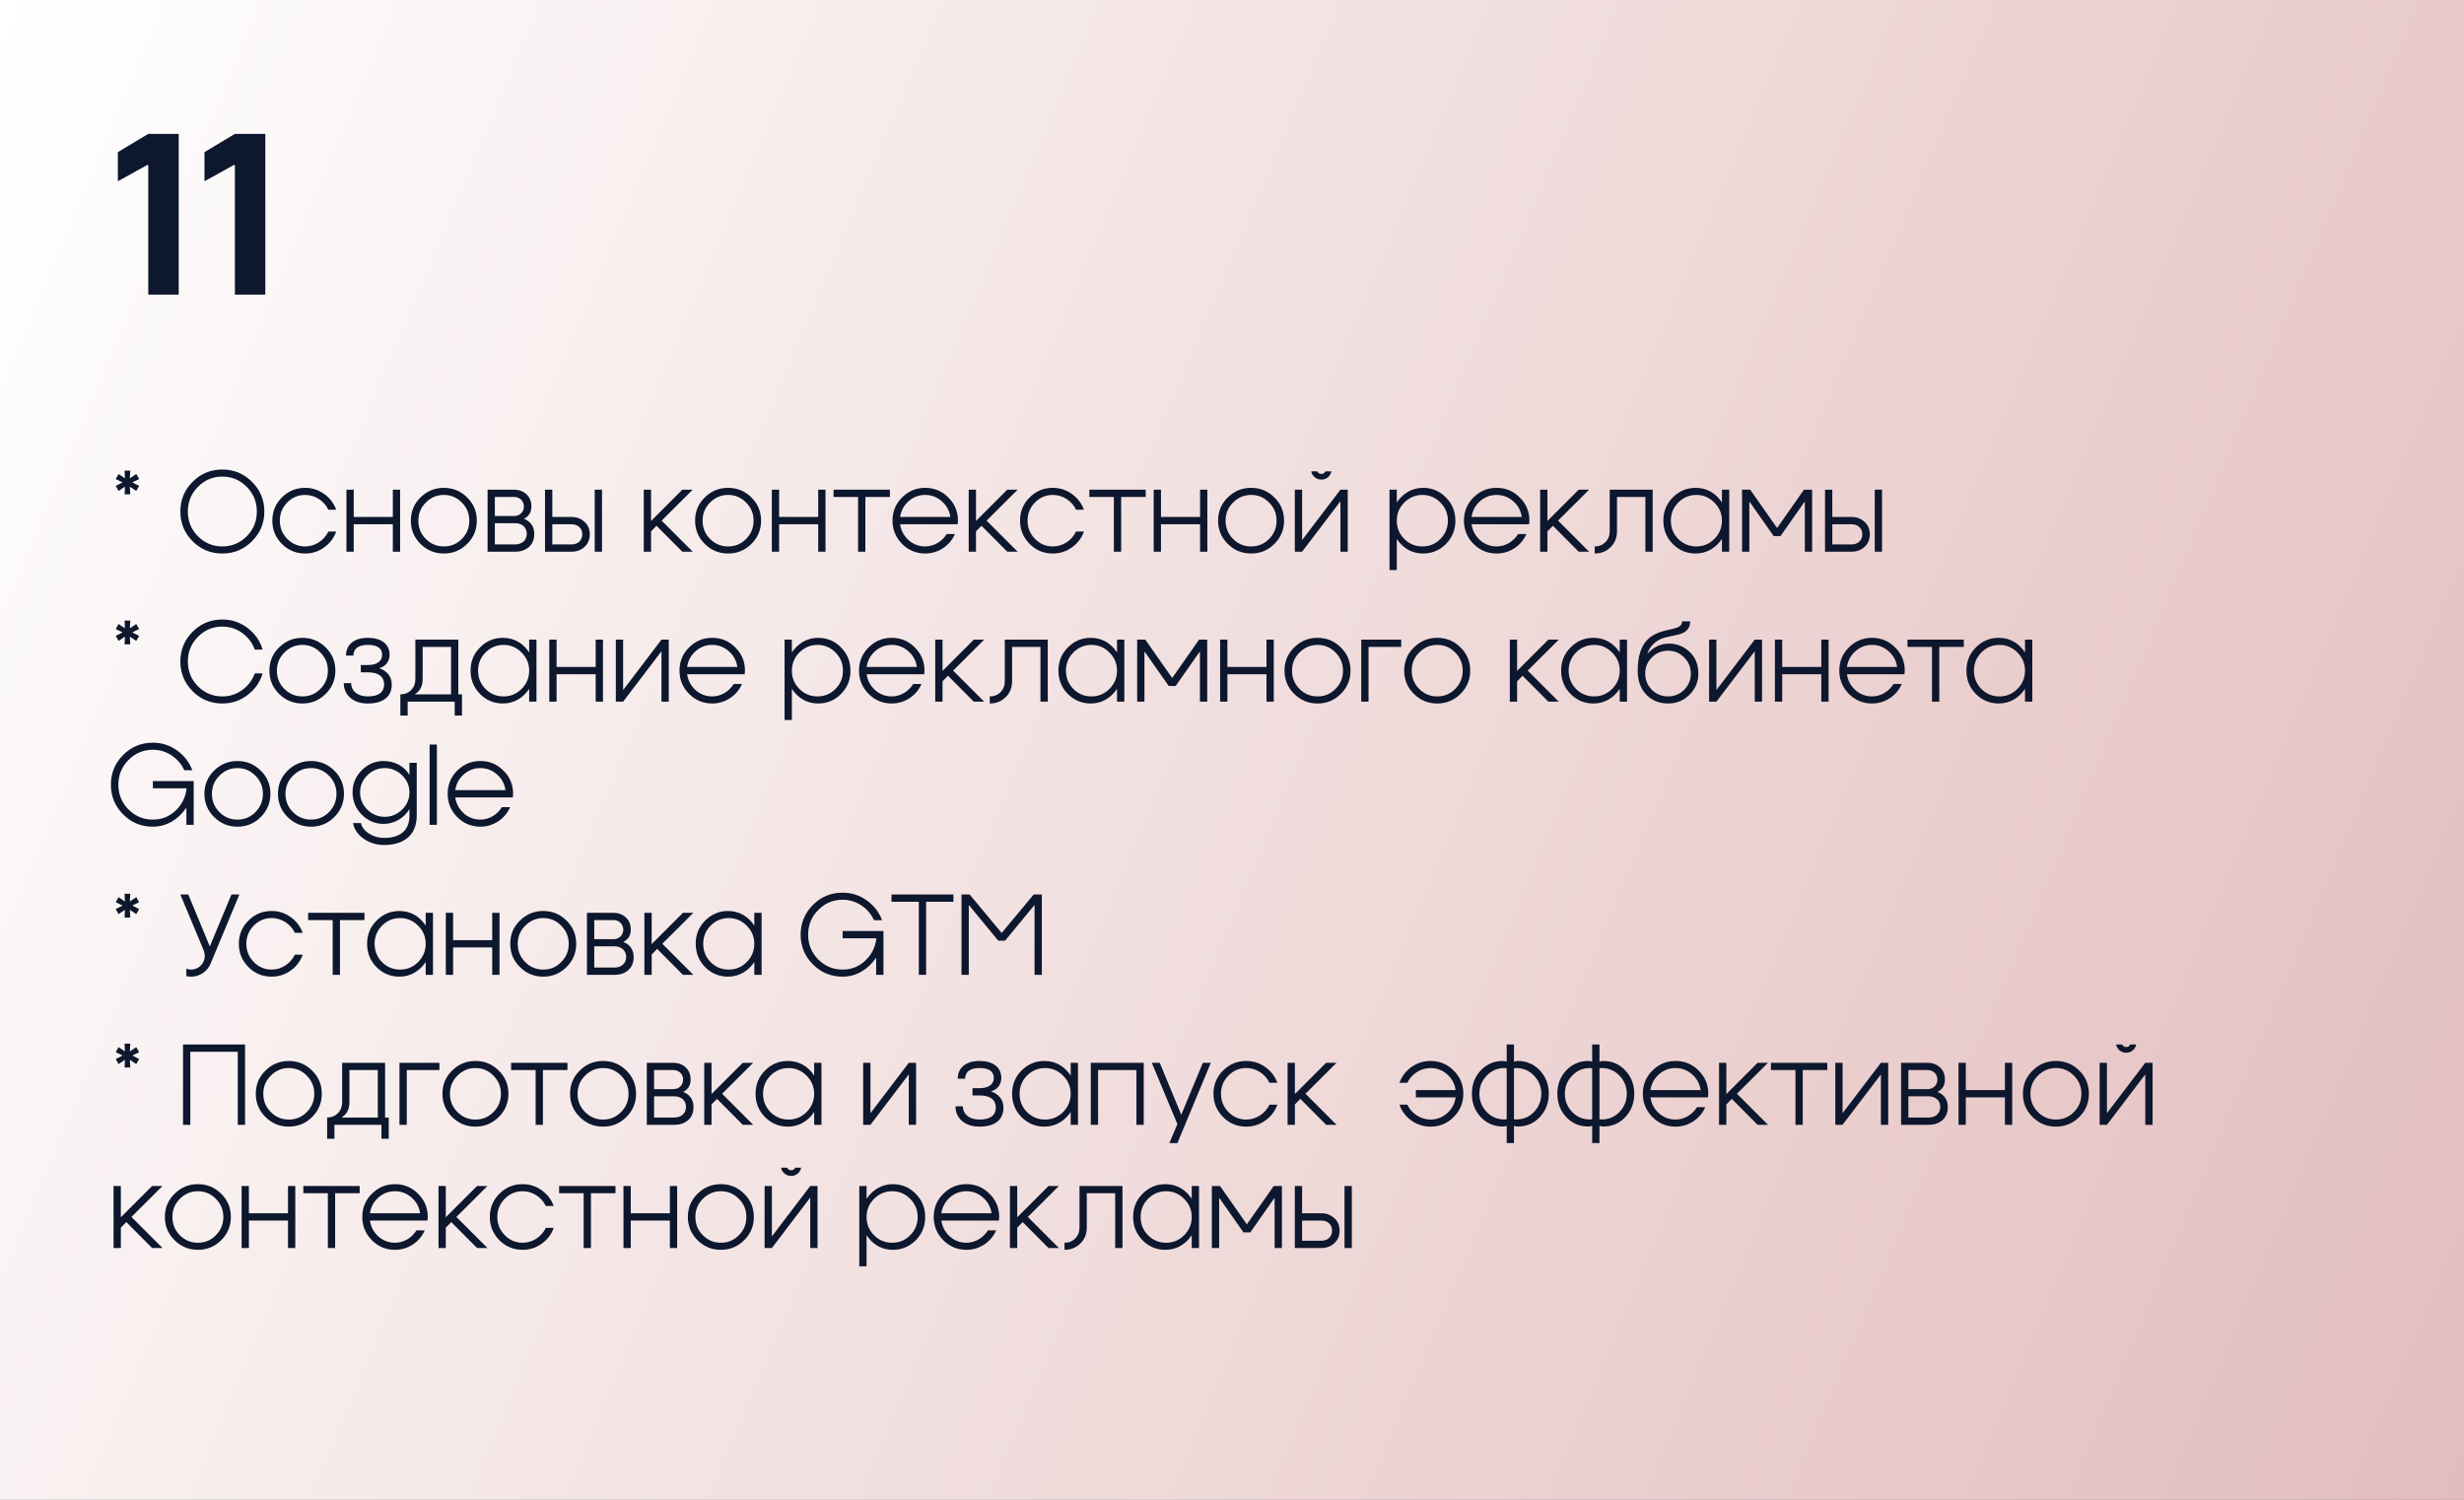 <?xml version="1.0" encoding="UTF-8"?> <svg xmlns="http://www.w3.org/2000/svg" width="460" height="280" viewBox="0 0 460 280" fill="none"><rect x="0" y="0" width="460" height="280" fill="#808080" stroke="none"/><rect width="460" height="280" fill="url(#paint0_linear_30_74)"></rect><path d="M27.56 30.76L22 33.84V28.4L27.68 25H33.36V55H27.68V30.88L27.56 30.76ZM43.732 30.76L38.172 33.84V28.4L43.852 25H49.532V55H43.852V30.88L43.732 30.76Z" fill="#0D172D"></path><path d="M21.6 90.72L22.9 90.06L21.6 89.44L22.14 88.5L23.32 89.3L23.26 87.86H24.32L24.24 89.3L25.44 88.5L25.98 89.44L24.7 90.06L25.98 90.72L25.44 91.66L24.24 90.86L24.32 92.3H23.26L23.32 90.86L22.14 91.66L21.6 90.72ZM46.069 100.12C47.329 98.84 47.949 97.3 47.949 95.5C47.949 93.7 47.329 92.16 46.069 90.9C44.809 89.62 43.289 88.98 41.509 88.98C39.729 88.98 38.209 89.62 36.949 90.9C35.689 92.16 35.069 93.7 35.069 95.5C35.069 97.3 35.689 98.84 36.949 100.12C38.209 101.38 39.729 102.02 41.509 102.02C43.289 102.02 44.809 101.38 46.069 100.12ZM41.509 103.34C39.329 103.34 37.489 102.58 35.949 101.04C34.429 99.5 33.669 97.66 33.669 95.5C33.669 93.34 34.429 91.5 35.949 89.96C37.489 88.42 39.329 87.66 41.509 87.66C43.669 87.66 45.509 88.42 47.049 89.96C48.589 91.5 49.349 93.34 49.349 95.5C49.349 97.66 48.589 99.5 47.049 101.04C45.509 102.58 43.669 103.34 41.509 103.34ZM56.959 103.34C55.259 103.34 53.819 102.74 52.619 101.54C51.439 100.34 50.839 98.9 50.839 97.2C50.839 95.5 51.439 94.06 52.619 92.88C53.819 91.68 55.259 91.08 56.959 91.08C58.279 91.08 59.459 91.46 60.519 92.22C61.579 92.98 62.339 93.96 62.759 95.16H61.299C60.499 93.5 58.819 92.4 56.959 92.4C55.659 92.4 54.539 92.88 53.619 93.82C52.699 94.76 52.239 95.88 52.239 97.2C52.239 98.52 52.699 99.66 53.619 100.6C54.539 101.54 55.659 102.02 56.959 102.02C58.819 102.02 60.499 100.9 61.299 99.24H62.759C62.339 100.46 61.579 101.44 60.519 102.2C59.459 102.96 58.279 103.34 56.959 103.34ZM64.677 103V91.42H66.037V96.52H73.337V91.42H74.697V103H73.337V97.88H66.037V103H64.677ZM82.858 102.02C84.178 102.02 85.298 101.56 86.218 100.62C87.158 99.68 87.618 98.54 87.618 97.2C87.618 95.88 87.158 94.76 86.218 93.82C85.298 92.88 84.178 92.4 82.858 92.4C81.558 92.4 80.438 92.88 79.498 93.82C78.558 94.76 78.098 95.88 78.098 97.2C78.098 98.54 78.558 99.68 79.498 100.62C80.438 101.56 81.558 102.02 82.858 102.02ZM82.858 103.34C81.158 103.34 79.718 102.74 78.498 101.54C77.298 100.34 76.698 98.9 76.698 97.2C76.698 95.5 77.298 94.06 78.498 92.88C79.718 91.68 81.158 91.08 82.858 91.08C84.558 91.08 86.018 91.68 87.218 92.88C88.418 94.06 89.018 95.5 89.018 97.2C89.018 98.9 88.418 100.34 87.218 101.54C86.018 102.74 84.558 103.34 82.858 103.34ZM96.184 103H91.024V91.42H95.944C96.864 91.42 97.644 91.7 98.264 92.26C98.884 92.82 99.204 93.58 99.204 94.56C99.204 95.62 98.744 96.38 97.844 96.84V96.88C98.984 97.3 99.744 98.28 99.744 99.66C99.744 100.72 99.404 101.56 98.724 102.14C98.044 102.72 97.204 103 96.184 103ZM96.184 97.68H92.384V101.64H96.184C97.324 101.64 98.344 100.96 98.344 99.66C98.344 98.36 97.324 97.68 96.184 97.68ZM96.024 92.78H92.384V96.34H96.024C96.984 96.34 97.804 95.62 97.804 94.56C97.804 93.5 96.984 92.78 96.024 92.78ZM106.747 103H101.747V91.42H103.107V96.52H106.747C107.667 96.52 108.447 96.82 109.107 97.42C109.767 98 110.107 98.78 110.107 99.76C110.107 100.74 109.767 101.52 109.107 102.12C108.447 102.7 107.667 103 106.747 103ZM106.747 97.88H103.107V101.64H106.747C107.807 101.64 108.707 100.94 108.707 99.76C108.707 98.58 107.807 97.88 106.747 97.88ZM111.027 103V91.42H112.387V103H111.027ZM127.384 103L122.564 98.16L121.544 99.2V103H120.184V91.42H121.544V97.26L127.384 91.42H129.324L123.524 97.2L129.324 103H127.384ZM135.925 102.02C137.245 102.02 138.365 101.56 139.285 100.62C140.225 99.68 140.685 98.54 140.685 97.2C140.685 95.88 140.225 94.76 139.285 93.82C138.365 92.88 137.245 92.4 135.925 92.4C134.625 92.4 133.505 92.88 132.565 93.82C131.625 94.76 131.165 95.88 131.165 97.2C131.165 98.54 131.625 99.68 132.565 100.62C133.505 101.56 134.625 102.02 135.925 102.02ZM135.925 103.34C134.225 103.34 132.785 102.74 131.565 101.54C130.365 100.34 129.765 98.9 129.765 97.2C129.765 95.5 130.365 94.06 131.565 92.88C132.785 91.68 134.225 91.08 135.925 91.08C137.625 91.08 139.085 91.68 140.285 92.88C141.485 94.06 142.085 95.5 142.085 97.2C142.085 98.9 141.485 100.34 140.285 101.54C139.085 102.74 137.625 103.34 135.925 103.34ZM144.091 103V91.42H145.451V96.52H152.751V91.42H154.111V103H152.751V97.88H145.451V103H144.091ZM166.133 91.42V92.78H161.553V103H160.193V92.78H155.613V91.42H166.133ZM178.84 97.2C178.84 97.22 178.82 97.44 178.78 97.88H168.04C168.22 99.06 168.74 100.04 169.62 100.84C170.5 101.62 171.54 102.02 172.72 102.02C174.4 102.02 175.88 101.08 176.74 99.7H178.28C177.8 100.8 177.06 101.68 176.06 102.34C175.06 103 173.94 103.34 172.72 103.34C171.04 103.34 169.6 102.74 168.4 101.54C167.22 100.34 166.62 98.9 166.62 97.2C166.62 95.5 167.22 94.06 168.4 92.88C169.6 91.68 171.04 91.08 172.72 91.08C174.42 91.08 175.86 91.68 177.04 92.88C178.24 94.06 178.84 95.5 178.84 97.2ZM168.04 96.52H177.42C177.24 95.34 176.72 94.36 175.82 93.58C174.94 92.8 173.9 92.4 172.72 92.4C171.54 92.4 170.5 92.8 169.62 93.58C168.74 94.36 168.22 95.34 168.04 96.52ZM188.048 103L183.228 98.16L182.208 99.2V103H180.848V91.42H182.208V97.26L188.048 91.42H189.988L184.188 97.2L189.988 103H188.048ZM196.549 103.34C194.849 103.34 193.409 102.74 192.209 101.54C191.029 100.34 190.429 98.9 190.429 97.2C190.429 95.5 191.029 94.06 192.209 92.88C193.409 91.68 194.849 91.08 196.549 91.08C197.869 91.08 199.049 91.46 200.109 92.22C201.169 92.98 201.929 93.96 202.349 95.16H200.889C200.089 93.5 198.409 92.4 196.549 92.4C195.249 92.4 194.129 92.88 193.209 93.82C192.289 94.76 191.829 95.88 191.829 97.2C191.829 98.52 192.289 99.66 193.209 100.6C194.129 101.54 195.249 102.02 196.549 102.02C198.409 102.02 200.089 100.9 200.889 99.24H202.349C201.929 100.46 201.169 101.44 200.109 102.2C199.049 102.96 197.869 103.34 196.549 103.34ZM213.886 91.42V92.78H209.306V103H207.946V92.78H203.366V91.42H213.886ZM215.38 103V91.42H216.74V96.52H224.04V91.42H225.4V103H224.04V97.88H216.74V103H215.38ZM233.562 102.02C234.882 102.02 236.002 101.56 236.922 100.62C237.862 99.68 238.322 98.54 238.322 97.2C238.322 95.88 237.862 94.76 236.922 93.82C236.002 92.88 234.882 92.4 233.562 92.4C232.262 92.4 231.142 92.88 230.202 93.82C229.262 94.76 228.802 95.88 228.802 97.2C228.802 98.54 229.262 99.68 230.202 100.62C231.142 101.56 232.262 102.02 233.562 102.02ZM233.562 103.34C231.862 103.34 230.422 102.74 229.202 101.54C228.002 100.34 227.402 98.9 227.402 97.2C227.402 95.5 228.002 94.06 229.202 92.88C230.422 91.68 231.862 91.08 233.562 91.08C235.262 91.08 236.722 91.68 237.922 92.88C239.122 94.06 239.722 95.5 239.722 97.2C239.722 98.9 239.122 100.34 237.922 101.54C236.722 102.74 235.262 103.34 233.562 103.34ZM244.787 88H245.927C246.087 88.32 246.347 88.48 246.687 88.48C247.047 88.48 247.287 88.32 247.427 88H248.547C248.387 88.9 247.627 89.54 246.687 89.54C245.747 89.54 244.967 88.9 244.787 88ZM243.087 103H241.727V91.42H243.087V100.78H243.127L250.247 91.42H251.607V103H250.247V93.64H250.207L243.087 103ZM259.403 91.42H260.763V93.76H260.803C261.843 92.22 263.503 91.08 265.663 91.08C267.343 91.08 268.763 91.68 269.943 92.88C271.123 94.06 271.703 95.52 271.703 97.22C271.703 98.92 271.123 100.36 269.943 101.56C268.763 102.74 267.343 103.34 265.663 103.34C263.483 103.34 261.843 102.24 260.803 100.66H260.763V106.42H259.403V91.42ZM260.763 97.22C260.763 98.54 261.223 99.68 262.163 100.62C263.103 101.56 264.243 102.02 265.543 102.02C266.863 102.02 267.983 101.56 268.903 100.62C269.843 99.68 270.303 98.54 270.303 97.22C270.303 95.88 269.843 94.76 268.903 93.82C267.983 92.88 266.863 92.4 265.543 92.4C264.243 92.4 263.103 92.88 262.163 93.82C261.223 94.76 260.763 95.88 260.763 97.22ZM285.52 97.2C285.52 97.22 285.5 97.44 285.46 97.88H274.72C274.9 99.06 275.42 100.04 276.3 100.84C277.18 101.62 278.22 102.02 279.4 102.02C281.08 102.02 282.56 101.08 283.42 99.7H284.96C284.48 100.8 283.74 101.68 282.74 102.34C281.74 103 280.62 103.34 279.4 103.34C277.72 103.34 276.28 102.74 275.08 101.54C273.9 100.34 273.3 98.9 273.3 97.2C273.3 95.5 273.9 94.06 275.08 92.88C276.28 91.68 277.72 91.08 279.4 91.08C281.1 91.08 282.54 91.68 283.72 92.88C284.92 94.06 285.52 95.5 285.52 97.2ZM274.72 96.52H284.1C283.92 95.34 283.4 94.36 282.5 93.58C281.62 92.8 280.58 92.4 279.4 92.4C278.22 92.4 277.18 92.8 276.3 93.58C275.42 94.36 274.9 95.34 274.72 96.52ZM294.728 103L289.908 98.16L288.888 99.2V103H287.528V91.42H288.888V97.26L294.728 91.42H296.668L290.868 97.2L296.668 103H294.728ZM297.714 103.34V102.02C298.514 102.02 299.174 101.76 299.714 101.22C300.254 100.68 300.514 100 300.514 99.18V91.42H308.534V103H307.174V92.78H301.874V99.18C301.874 100.38 301.474 101.38 300.674 102.16C299.874 102.94 298.894 103.34 297.714 103.34ZM322.827 103H321.467V100.66H321.427C320.387 102.2 318.727 103.34 316.567 103.34C314.887 103.34 313.467 102.74 312.287 101.56C311.107 100.36 310.527 98.9 310.527 97.2C310.527 95.5 311.107 94.06 312.287 92.88C313.467 91.68 314.887 91.08 316.567 91.08C318.747 91.08 320.387 92.18 321.427 93.76H321.467V91.42H322.827V103ZM321.467 97.2C321.467 95.88 320.987 94.76 320.047 93.82C319.107 92.88 317.987 92.4 316.687 92.4C315.367 92.4 314.247 92.88 313.307 93.82C312.387 94.76 311.927 95.88 311.927 97.2C311.927 98.54 312.387 99.68 313.307 100.62C314.247 101.56 315.367 102.02 316.687 102.02C317.987 102.02 319.107 101.56 320.047 100.62C320.987 99.68 321.467 98.54 321.467 97.2ZM338.303 91.42V103H336.943V93.72H336.863L332.403 100.08H331.123L326.663 93.72H326.583V103H325.223V91.42H326.743L331.763 98.58L336.783 91.42H338.303ZM345.712 103H340.712V91.42H342.072V96.52H345.712C346.632 96.52 347.412 96.82 348.072 97.42C348.732 98 349.072 98.78 349.072 99.76C349.072 100.74 348.732 101.52 348.072 102.12C347.412 102.7 346.632 103 345.712 103ZM345.712 97.88H342.072V101.64H345.712C346.772 101.64 347.672 100.94 347.672 99.76C347.672 98.58 346.772 97.88 345.712 97.88ZM349.992 103V91.42H351.352V103H349.992ZM21.6 118.72L22.9 118.06L21.6 117.44L22.14 116.5L23.32 117.3L23.26 115.86H24.32L24.24 117.3L25.44 116.5L25.98 117.44L24.7 118.06L25.98 118.72L25.44 119.66L24.24 118.86L24.32 120.3H23.26L23.32 118.86L22.14 119.66L21.6 118.72ZM41.509 130.02C42.889 130.02 44.129 129.62 45.229 128.82C46.329 128.02 47.109 126.98 47.569 125.72H49.029C48.549 127.36 47.609 128.7 46.209 129.76C44.829 130.82 43.249 131.34 41.509 131.34C39.329 131.34 37.489 130.58 35.949 129.04C34.429 127.5 33.669 125.66 33.669 123.5C33.669 121.34 34.429 119.5 35.949 117.96C37.489 116.42 39.329 115.66 41.509 115.66C43.249 115.66 44.829 116.18 46.209 117.24C47.609 118.3 48.549 119.64 49.029 121.28H47.569C47.109 120.02 46.329 118.98 45.229 118.18C44.129 117.38 42.889 116.98 41.509 116.98C39.729 116.98 38.209 117.62 36.949 118.9C35.689 120.16 35.069 121.7 35.069 123.5C35.069 125.3 35.689 126.84 36.949 128.12C38.209 129.38 39.729 130.02 41.509 130.02ZM56.452 130.02C57.772 130.02 58.892 129.56 59.812 128.62C60.752 127.68 61.212 126.54 61.212 125.2C61.212 123.88 60.752 122.76 59.812 121.82C58.892 120.88 57.772 120.4 56.452 120.4C55.152 120.4 54.032 120.88 53.092 121.82C52.152 122.76 51.692 123.88 51.692 125.2C51.692 126.54 52.152 127.68 53.092 128.62C54.032 129.56 55.152 130.02 56.452 130.02ZM56.452 131.34C54.752 131.34 53.312 130.74 52.092 129.54C50.892 128.34 50.292 126.9 50.292 125.2C50.292 123.5 50.892 122.06 52.092 120.88C53.312 119.68 54.752 119.08 56.452 119.08C58.152 119.08 59.612 119.68 60.812 120.88C62.012 122.06 62.612 123.5 62.612 125.2C62.612 126.9 62.012 128.34 60.812 129.54C59.612 130.74 58.152 131.34 56.452 131.34ZM68.638 125.52H67.358V124.16H68.658C70.418 124.16 71.338 123.4 71.338 122.26C71.338 121.02 70.438 120.4 68.658 120.4C66.878 120.4 65.978 121.14 65.978 122.4H64.598C64.598 120.38 66.078 119.08 68.658 119.08C71.118 119.08 72.718 120.18 72.738 122.26C72.718 123.54 71.958 124.42 70.858 124.74V124.78C72.238 125.26 73.138 126.32 73.138 127.78C73.138 130.04 71.578 131.34 68.638 131.34C67.298 131.34 66.218 130.98 65.398 130.28C64.578 129.56 64.178 128.64 64.178 127.54H65.558C65.558 128.98 66.738 130.02 68.638 130.02C70.658 130.02 71.678 129.28 71.718 127.78C71.678 126.28 70.658 125.52 68.638 125.52ZM76.105 133.6H74.745V129.64C75.545 129.64 76.205 129.38 76.745 128.84C77.285 128.3 77.545 127.62 77.545 126.8V119.42H85.565V129.64H86.245V133.6H84.885V131H76.105V133.6ZM84.205 120.78H78.905V126.8C78.905 128.06 78.445 128.98 77.505 129.58V129.64H84.205V120.78ZM100.151 131H98.791V128.66H98.751C97.711 130.2 96.051 131.34 93.891 131.34C92.211 131.34 90.791 130.74 89.611 129.56C88.431 128.36 87.851 126.9 87.851 125.2C87.851 123.5 88.431 122.06 89.611 120.88C90.791 119.68 92.211 119.08 93.891 119.08C96.071 119.08 97.711 120.18 98.751 121.76H98.791V119.42H100.151V131ZM98.791 125.2C98.791 123.88 98.311 122.76 97.371 121.82C96.431 120.88 95.311 120.4 94.011 120.4C92.691 120.4 91.571 120.88 90.631 121.82C89.711 122.76 89.251 123.88 89.251 125.2C89.251 126.54 89.711 127.68 90.631 128.62C91.571 129.56 92.691 130.02 94.011 130.02C95.311 130.02 96.431 129.56 97.371 128.62C98.311 127.68 98.791 126.54 98.791 125.2ZM102.548 131V119.42H103.908V124.52H111.208V119.42H112.568V131H111.208V125.88H103.908V131H102.548ZM116.33 131H114.97V119.42H116.33V128.78H116.37L123.49 119.42H124.85V131H123.49V121.64H123.45L116.33 131ZM139.075 125.2C139.075 125.22 139.055 125.44 139.015 125.88H128.275C128.455 127.06 128.975 128.04 129.855 128.84C130.735 129.62 131.775 130.02 132.955 130.02C134.635 130.02 136.115 129.08 136.975 127.7H138.515C138.035 128.8 137.295 129.68 136.295 130.34C135.295 131 134.175 131.34 132.955 131.34C131.275 131.34 129.835 130.74 128.635 129.54C127.455 128.34 126.855 126.9 126.855 125.2C126.855 123.5 127.455 122.06 128.635 120.88C129.835 119.68 131.275 119.08 132.955 119.08C134.655 119.08 136.095 119.68 137.275 120.88C138.475 122.06 139.075 123.5 139.075 125.2ZM128.275 124.52H137.655C137.475 123.34 136.955 122.36 136.055 121.58C135.175 120.8 134.135 120.4 132.955 120.4C131.775 120.4 130.735 120.8 129.855 121.58C128.975 122.36 128.455 123.34 128.275 124.52ZM146.473 119.42H147.833V121.76H147.873C148.913 120.22 150.573 119.08 152.733 119.08C154.413 119.08 155.833 119.68 157.013 120.88C158.193 122.06 158.773 123.52 158.773 125.22C158.773 126.92 158.193 128.36 157.013 129.56C155.833 130.74 154.413 131.34 152.733 131.34C150.553 131.34 148.913 130.24 147.873 128.66H147.833V134.42H146.473V119.42ZM147.833 125.22C147.833 126.54 148.293 127.68 149.233 128.62C150.173 129.56 151.313 130.02 152.613 130.02C153.933 130.02 155.053 129.56 155.973 128.62C156.913 127.68 157.373 126.54 157.373 125.22C157.373 123.88 156.913 122.76 155.973 121.82C155.053 120.88 153.933 120.4 152.613 120.4C151.313 120.4 150.173 120.88 149.233 121.82C148.293 122.76 147.833 123.88 147.833 125.22ZM172.59 125.2C172.59 125.22 172.57 125.44 172.53 125.88H161.79C161.97 127.06 162.49 128.04 163.37 128.84C164.25 129.62 165.29 130.02 166.47 130.02C168.15 130.02 169.63 129.08 170.49 127.7H172.03C171.55 128.8 170.81 129.68 169.81 130.34C168.81 131 167.69 131.34 166.47 131.34C164.79 131.34 163.35 130.74 162.15 129.54C160.97 128.34 160.37 126.9 160.37 125.2C160.37 123.5 160.97 122.06 162.15 120.88C163.35 119.68 164.79 119.08 166.47 119.08C168.17 119.08 169.61 119.68 170.79 120.88C171.99 122.06 172.59 123.5 172.59 125.2ZM161.79 124.52H171.17C170.99 123.34 170.47 122.36 169.57 121.58C168.69 120.8 167.65 120.4 166.47 120.4C165.29 120.4 164.25 120.8 163.37 121.58C162.49 122.36 161.97 123.34 161.79 124.52ZM181.798 131L176.978 126.16L175.958 127.2V131H174.598V119.42H175.958V125.26L181.798 119.42H183.738L177.938 125.2L183.738 131H181.798ZM184.784 131.34V130.02C185.584 130.02 186.244 129.76 186.784 129.22C187.324 128.68 187.584 128 187.584 127.18V119.42H195.604V131H194.244V120.78H188.944V127.18C188.944 128.38 188.544 129.38 187.744 130.16C186.944 130.94 185.964 131.34 184.784 131.34ZM209.897 131H208.537V128.66H208.497C207.457 130.2 205.797 131.34 203.637 131.34C201.957 131.34 200.537 130.74 199.357 129.56C198.177 128.36 197.597 126.9 197.597 125.2C197.597 123.5 198.177 122.06 199.357 120.88C200.537 119.68 201.957 119.08 203.637 119.08C205.817 119.08 207.457 120.18 208.497 121.76H208.537V119.42H209.897V131ZM208.537 125.2C208.537 123.88 208.057 122.76 207.117 121.82C206.177 120.88 205.057 120.4 203.757 120.4C202.437 120.4 201.317 120.88 200.377 121.82C199.457 122.76 198.997 123.88 198.997 125.2C198.997 126.54 199.457 127.68 200.377 128.62C201.317 129.56 202.437 130.02 203.757 130.02C205.057 130.02 206.177 129.56 207.117 128.62C208.057 127.68 208.537 126.54 208.537 125.2ZM225.374 119.42V131H224.014V121.72H223.934L219.474 128.08H218.194L213.734 121.72H213.654V131H212.294V119.42H213.814L218.834 126.58L223.854 119.42H225.374ZM227.782 131V119.42H229.142V124.52H236.442V119.42H237.802V131H236.442V125.88H229.142V131H227.782ZM245.964 130.02C247.284 130.02 248.404 129.56 249.324 128.62C250.264 127.68 250.724 126.54 250.724 125.2C250.724 123.88 250.264 122.76 249.324 121.82C248.404 120.88 247.284 120.4 245.964 120.4C244.664 120.4 243.544 120.88 242.604 121.82C241.664 122.76 241.204 123.88 241.204 125.2C241.204 126.54 241.664 127.68 242.604 128.62C243.544 129.56 244.664 130.02 245.964 130.02ZM245.964 131.34C244.264 131.34 242.824 130.74 241.604 129.54C240.404 128.34 239.804 126.9 239.804 125.2C239.804 123.5 240.404 122.06 241.604 120.88C242.824 119.68 244.264 119.08 245.964 119.08C247.664 119.08 249.124 119.68 250.324 120.88C251.524 122.06 252.124 123.5 252.124 125.2C252.124 126.9 251.524 128.34 250.324 129.54C249.124 130.74 247.664 131.34 245.964 131.34ZM254.13 119.42H261.59V120.78H255.49V131H254.13V119.42ZM268.308 130.02C269.628 130.02 270.748 129.56 271.668 128.62C272.608 127.68 273.068 126.54 273.068 125.2C273.068 123.88 272.608 122.76 271.668 121.82C270.748 120.88 269.628 120.4 268.308 120.4C267.008 120.4 265.888 120.88 264.948 121.82C264.008 122.76 263.548 123.88 263.548 125.2C263.548 126.54 264.008 127.68 264.948 128.62C265.888 129.56 267.008 130.02 268.308 130.02ZM268.308 131.34C266.608 131.34 265.168 130.74 263.948 129.54C262.748 128.34 262.148 126.9 262.148 125.2C262.148 123.5 262.748 122.06 263.948 120.88C265.168 119.68 266.608 119.08 268.308 119.08C270.008 119.08 271.468 119.68 272.668 120.88C273.868 122.06 274.468 123.5 274.468 125.2C274.468 126.9 273.868 128.34 272.668 129.54C271.468 130.74 270.008 131.34 268.308 131.34ZM289.064 131L284.244 126.16L283.224 127.2V131H281.864V119.42H283.224V125.26L289.064 119.42H291.004L285.204 125.2L291.004 131H289.064ZM303.745 131H302.385V128.66H302.345C301.305 130.2 299.645 131.34 297.485 131.34C295.805 131.34 294.385 130.74 293.205 129.56C292.025 128.36 291.445 126.9 291.445 125.2C291.445 123.5 292.025 122.06 293.205 120.88C294.385 119.68 295.805 119.08 297.485 119.08C299.665 119.08 301.305 120.18 302.345 121.76H302.385V119.42H303.745V131ZM302.385 125.2C302.385 123.88 301.905 122.76 300.965 121.82C300.025 120.88 298.905 120.4 297.605 120.4C296.285 120.4 295.165 120.88 294.225 121.82C293.305 122.76 292.845 123.88 292.845 125.2C292.845 126.54 293.305 127.68 294.225 128.62C295.165 129.56 296.285 130.02 297.605 130.02C298.905 130.02 300.025 129.56 300.965 128.62C301.905 127.68 302.385 126.54 302.385 125.2ZM305.741 125.22C305.741 123.88 305.901 122.74 306.201 121.78C306.821 119.86 307.821 119.02 309.001 118.4C311.301 117.2 314.021 117.7 314.021 116H315.541C315.541 117.5 314.561 118.2 313.201 118.5L311.101 118.96C309.661 119.26 308.181 120.2 307.561 121.96L307.601 122C308.721 120.78 310.061 120.16 311.601 120.16C313.061 120.16 314.341 120.68 315.421 121.7C316.521 122.72 317.061 124.08 317.061 125.76C317.061 127.3 316.501 128.62 315.401 129.72C314.301 130.8 312.961 131.34 311.401 131.34C309.741 131.34 308.381 130.78 307.321 129.66C306.261 128.54 305.741 127.06 305.741 125.22ZM307.141 125.76C307.141 126.94 307.561 127.94 308.381 128.78C309.201 129.6 310.221 130.02 311.401 130.02C312.581 130.02 313.601 129.6 314.421 128.78C315.241 127.94 315.661 126.94 315.661 125.76C315.661 124.58 315.241 123.56 314.401 122.74C313.581 121.9 312.581 121.48 311.401 121.48C310.221 121.48 309.221 121.9 308.381 122.74C307.561 123.56 307.141 124.58 307.141 125.76ZM320.431 131H319.071V119.42H320.431V128.78H320.471L327.591 119.42H328.951V131H327.591V121.64H327.551L320.431 131ZM331.356 131V119.42H332.716V124.52H340.016V119.42H341.376V131H340.016V125.88H332.716V131H331.356ZM355.598 125.2C355.598 125.22 355.578 125.44 355.538 125.88H344.798C344.978 127.06 345.498 128.04 346.378 128.84C347.258 129.62 348.298 130.02 349.478 130.02C351.158 130.02 352.638 129.08 353.498 127.7H355.038C354.558 128.8 353.818 129.68 352.818 130.34C351.818 131 350.698 131.34 349.478 131.34C347.798 131.34 346.358 130.74 345.158 129.54C343.978 128.34 343.378 126.9 343.378 125.2C343.378 123.5 343.978 122.06 345.158 120.88C346.358 119.68 347.798 119.08 349.478 119.08C351.178 119.08 352.618 119.68 353.798 120.88C354.998 122.06 355.598 123.5 355.598 125.2ZM344.798 124.52H354.178C353.998 123.34 353.478 122.36 352.578 121.58C351.698 120.8 350.658 120.4 349.478 120.4C348.298 120.4 347.258 120.8 346.378 121.58C345.498 122.36 344.978 123.34 344.798 124.52ZM366.621 119.42V120.78H362.041V131H360.681V120.78H356.101V119.42H366.621ZM379.409 131H378.049V128.66H378.009C376.969 130.2 375.309 131.34 373.149 131.34C371.469 131.34 370.049 130.74 368.869 129.56C367.689 128.36 367.109 126.9 367.109 125.2C367.109 123.5 367.689 122.06 368.869 120.88C370.049 119.68 371.469 119.08 373.149 119.08C375.329 119.08 376.969 120.18 378.009 121.76H378.049V119.42H379.409V131ZM378.049 125.2C378.049 123.88 377.569 122.76 376.629 121.82C375.689 120.88 374.569 120.4 373.269 120.4C371.949 120.4 370.829 120.88 369.889 121.82C368.969 122.76 368.509 123.88 368.509 125.2C368.509 126.54 368.969 127.68 369.889 128.62C370.829 129.56 371.949 130.02 373.269 130.02C374.569 130.02 375.689 129.56 376.629 128.62C377.569 127.68 378.049 126.54 378.049 125.2ZM34.84 147.18H28.54V145.82H36.16V154H34.8V150.86L34.76 150.84C33.26 153 31.1 154.34 28.54 154.34C26.36 154.34 24.52 153.58 22.98 152.04C21.46 150.5 20.7 148.66 20.7 146.5C20.7 144.34 21.46 142.5 22.98 140.96C24.52 139.42 26.36 138.66 28.54 138.66C30.2 138.66 31.7 139.14 33.04 140.1C34.38 141.06 35.34 142.3 35.9 143.8H34.4C33.88 142.66 33.1 141.74 32.04 141.04C30.98 140.34 29.82 139.98 28.54 139.98C26.76 139.98 25.24 140.62 23.98 141.9C22.72 143.16 22.1 144.7 22.1 146.5C22.1 148.3 22.72 149.84 23.98 151.12C25.24 152.38 26.76 153.02 28.54 153.02C30.2 153.02 31.6 152.46 32.78 151.34C33.96 150.22 34.66 148.84 34.84 147.18ZM44.323 153.02C45.643 153.02 46.763 152.56 47.683 151.62C48.623 150.68 49.083 149.54 49.083 148.2C49.083 146.88 48.623 145.76 47.683 144.82C46.763 143.88 45.643 143.4 44.323 143.4C43.023 143.4 41.903 143.88 40.963 144.82C40.023 145.76 39.563 146.88 39.563 148.2C39.563 149.54 40.023 150.68 40.963 151.62C41.903 152.56 43.023 153.02 44.323 153.02ZM44.323 154.34C42.623 154.34 41.183 153.74 39.963 152.54C38.763 151.34 38.163 149.9 38.163 148.2C38.163 146.5 38.763 145.06 39.963 143.88C41.183 142.68 42.623 142.08 44.323 142.08C46.023 142.08 47.483 142.68 48.683 143.88C49.883 145.06 50.483 146.5 50.483 148.2C50.483 149.9 49.883 151.34 48.683 152.54C47.483 153.74 46.023 154.34 44.323 154.34ZM58.054 153.02C59.374 153.02 60.494 152.56 61.414 151.62C62.354 150.68 62.814 149.54 62.814 148.2C62.814 146.88 62.354 145.76 61.414 144.82C60.494 143.88 59.374 143.4 58.054 143.4C56.754 143.4 55.634 143.88 54.694 144.82C53.754 145.76 53.294 146.88 53.294 148.2C53.294 149.54 53.754 150.68 54.694 151.62C55.634 152.56 56.754 153.02 58.054 153.02ZM58.054 154.34C56.354 154.34 54.914 153.74 53.694 152.54C52.494 151.34 51.894 149.9 51.894 148.2C51.894 146.5 52.494 145.06 53.694 143.88C54.914 142.68 56.354 142.08 58.054 142.08C59.754 142.08 61.214 142.68 62.414 143.88C63.614 145.06 64.214 146.5 64.214 148.2C64.214 149.9 63.614 151.34 62.414 152.54C61.214 153.74 59.754 154.34 58.054 154.34ZM71.62 142.08C73.719 142.08 75.519 143.1 76.4 144.64H76.439V142.42H77.799V152.28C77.799 155.86 75.46 157.76 71.719 157.76C70.279 157.76 68.999 157.36 67.879 156.58C66.779 155.8 66.12 154.84 65.919 153.66H67.379C67.559 154.44 68.059 155.1 68.9 155.64C69.76 156.18 70.7 156.44 71.719 156.44C74.659 156.44 76.439 155.08 76.439 152.28V151.1H76.4C75.439 152.72 73.639 153.82 71.62 153.82C70.04 153.82 68.68 153.24 67.54 152.1C66.4 150.94 65.82 149.56 65.82 147.94C65.82 146.32 66.4 144.94 67.54 143.8C68.68 142.66 70.04 142.08 71.62 142.08ZM68.579 144.74C67.68 145.64 67.219 146.7 67.219 147.94C67.219 149.18 67.68 150.26 68.579 151.16C69.499 152.06 70.579 152.5 71.82 152.5C73.059 152.5 74.139 152.06 75.059 151.16C75.98 150.26 76.439 149.18 76.439 147.94C76.439 146.7 75.98 145.64 75.059 144.74C74.139 143.84 73.059 143.4 71.82 143.4C70.579 143.4 69.499 143.84 68.579 144.74ZM81.564 154H80.204V139H81.564V154ZM95.793 148.2C95.793 148.22 95.773 148.44 95.733 148.88H84.993C85.173 150.06 85.693 151.04 86.573 151.84C87.453 152.62 88.493 153.02 89.673 153.02C91.353 153.02 92.833 152.08 93.693 150.7H95.233C94.753 151.8 94.013 152.68 93.013 153.34C92.013 154 90.893 154.34 89.673 154.34C87.993 154.34 86.553 153.74 85.353 152.54C84.173 151.34 83.573 149.9 83.573 148.2C83.573 146.5 84.173 145.06 85.353 143.88C86.553 142.68 87.993 142.08 89.673 142.08C91.373 142.08 92.813 142.68 93.993 143.88C95.193 145.06 95.793 146.5 95.793 148.2ZM84.993 147.52H94.373C94.193 146.34 93.673 145.36 92.773 144.58C91.893 143.8 90.853 143.4 89.673 143.4C88.493 143.4 87.453 143.8 86.573 144.58C85.693 145.36 85.173 146.34 84.993 147.52ZM21.6 169.72L22.9 169.06L21.6 168.44L22.14 167.5L23.32 168.3L23.26 166.86H24.32L24.24 168.3L25.44 167.5L25.98 168.44L24.7 169.06L25.98 169.72L25.44 170.66L24.24 169.86L24.32 171.3H23.26L23.32 169.86L22.14 170.66L21.6 169.72ZM38.229 178.42C38.229 178.16 38.169 177.84 38.029 177.44L33.669 167H35.149L39.169 176.7L43.209 167H44.689L39.329 179.88C38.749 181.34 37.309 182.34 35.689 182.34C35.309 182.34 35.009 182.3 34.789 182.24V180.86C35.089 180.96 35.389 181.02 35.689 181.02C36.389 181.02 36.989 180.76 37.489 180.26C37.989 179.76 38.229 179.14 38.229 178.42ZM50.709 182.34C49.009 182.34 47.569 181.74 46.369 180.54C45.189 179.34 44.589 177.9 44.589 176.2C44.589 174.5 45.189 173.06 46.369 171.88C47.569 170.68 49.009 170.08 50.709 170.08C52.029 170.08 53.209 170.46 54.269 171.22C55.329 171.98 56.089 172.96 56.509 174.16H55.049C54.249 172.5 52.569 171.4 50.709 171.4C49.409 171.4 48.289 171.88 47.369 172.82C46.449 173.76 45.989 174.88 45.989 176.2C45.989 177.52 46.449 178.66 47.369 179.6C48.289 180.54 49.409 181.02 50.709 181.02C52.569 181.02 54.249 179.9 55.049 178.24H56.509C56.089 179.46 55.329 180.44 54.269 181.2C53.209 181.96 52.029 182.34 50.709 182.34ZM68.047 170.42V171.78H63.467V182H62.107V171.78H57.527V170.42H68.047ZM80.834 182H79.474V179.66H79.434C78.394 181.2 76.734 182.34 74.574 182.34C72.894 182.34 71.474 181.74 70.294 180.56C69.114 179.36 68.534 177.9 68.534 176.2C68.534 174.5 69.114 173.06 70.294 171.88C71.474 170.68 72.894 170.08 74.574 170.08C76.754 170.08 78.394 171.18 79.434 172.76H79.474V170.42H80.834V182ZM79.474 176.2C79.474 174.88 78.994 173.76 78.054 172.82C77.114 171.88 75.994 171.4 74.694 171.4C73.374 171.4 72.254 171.88 71.314 172.82C70.394 173.76 69.934 174.88 69.934 176.2C69.934 177.54 70.394 178.68 71.314 179.62C72.254 180.56 73.374 181.02 74.694 181.02C75.994 181.02 77.114 180.56 78.054 179.62C78.994 178.68 79.474 177.54 79.474 176.2ZM83.231 182V170.42H84.591V175.52H91.891V170.42H93.251V182H91.891V176.88H84.591V182H83.231ZM101.413 181.02C102.733 181.02 103.853 180.56 104.773 179.62C105.713 178.68 106.173 177.54 106.173 176.2C106.173 174.88 105.713 173.76 104.773 172.82C103.853 171.88 102.733 171.4 101.413 171.4C100.113 171.4 98.993 171.88 98.053 172.82C97.113 173.76 96.653 174.88 96.653 176.2C96.653 177.54 97.113 178.68 98.053 179.62C98.993 180.56 100.113 181.02 101.413 181.02ZM101.413 182.34C99.713 182.34 98.273 181.74 97.053 180.54C95.853 179.34 95.253 177.9 95.253 176.2C95.253 174.5 95.853 173.06 97.053 171.88C98.273 170.68 99.713 170.08 101.413 170.08C103.113 170.08 104.573 170.68 105.773 171.88C106.973 173.06 107.573 174.5 107.573 176.2C107.573 177.9 106.973 179.34 105.773 180.54C104.573 181.74 103.113 182.34 101.413 182.34ZM114.739 182H109.579V170.42H114.499C115.419 170.42 116.199 170.7 116.819 171.26C117.439 171.82 117.759 172.58 117.759 173.56C117.759 174.62 117.299 175.38 116.399 175.84V175.88C117.539 176.3 118.299 177.28 118.299 178.66C118.299 179.72 117.959 180.56 117.279 181.14C116.599 181.72 115.759 182 114.739 182ZM114.739 176.68H110.939V180.64H114.739C115.879 180.64 116.899 179.96 116.899 178.66C116.899 177.36 115.879 176.68 114.739 176.68ZM114.579 171.78H110.939V175.34H114.579C115.539 175.34 116.359 174.62 116.359 173.56C116.359 172.5 115.539 171.78 114.579 171.78ZM127.502 182L122.682 177.16L121.662 178.2V182H120.302V170.42H121.662V176.26L127.502 170.42H129.442L123.642 176.2L129.442 182H127.502ZM142.182 182H140.822V179.66H140.782C139.742 181.2 138.082 182.34 135.922 182.34C134.242 182.34 132.822 181.74 131.642 180.56C130.462 179.36 129.882 177.9 129.882 176.2C129.882 174.5 130.462 173.06 131.642 171.88C132.822 170.68 134.242 170.08 135.922 170.08C138.102 170.08 139.742 171.18 140.782 172.76H140.822V170.42H142.182V182ZM140.822 176.2C140.822 174.88 140.342 173.76 139.402 172.82C138.462 171.88 137.342 171.4 136.042 171.4C134.722 171.4 133.602 171.88 132.662 172.82C131.742 173.76 131.282 174.88 131.282 176.2C131.282 177.54 131.742 178.68 132.662 179.62C133.602 180.56 134.722 181.02 136.042 181.02C137.342 181.02 138.462 180.56 139.402 179.62C140.342 178.68 140.822 177.54 140.822 176.2ZM163.61 175.18H157.31V173.82H164.93V182H163.57V178.86L163.53 178.84C162.03 181 159.87 182.34 157.31 182.34C155.13 182.34 153.29 181.58 151.75 180.04C150.23 178.5 149.47 176.66 149.47 174.5C149.47 172.34 150.23 170.5 151.75 168.96C153.29 167.42 155.13 166.66 157.31 166.66C158.97 166.66 160.47 167.14 161.81 168.1C163.15 169.06 164.11 170.3 164.67 171.8H163.17C162.65 170.66 161.87 169.74 160.81 169.04C159.75 168.34 158.59 167.98 157.31 167.98C155.53 167.98 154.01 168.62 152.75 169.9C151.49 171.16 150.87 172.7 150.87 174.5C150.87 176.3 151.49 177.84 152.75 179.12C154.01 180.38 155.53 181.02 157.31 181.02C158.97 181.02 160.37 180.46 161.55 179.34C162.73 178.22 163.43 176.84 163.61 175.18ZM177.993 167V168.36H172.893V182H171.533V168.36H166.433V167H177.993ZM194.501 167V182H193.141V169.04H193.061L187.641 175.62H186.361L180.941 169.04H180.861V182H179.501V167H181.021L187.001 174.18L192.981 167H194.501ZM21.6 197.72L22.9 197.06L21.6 196.44L22.14 195.5L23.32 196.3L23.26 194.86H24.32L24.24 196.3L25.44 195.5L25.98 196.44L24.7 197.06L25.98 197.72L25.44 198.66L24.24 197.86L24.32 199.3H23.26L23.32 197.86L22.14 198.66L21.6 197.72ZM35.529 210H34.169V195H45.749V210H44.389V196.36H35.529V210ZM53.913 209.02C55.233 209.02 56.353 208.56 57.273 207.62C58.213 206.68 58.673 205.54 58.673 204.2C58.673 202.88 58.213 201.76 57.273 200.82C56.353 199.88 55.233 199.4 53.913 199.4C52.613 199.4 51.493 199.88 50.553 200.82C49.613 201.76 49.153 202.88 49.153 204.2C49.153 205.54 49.613 206.68 50.553 207.62C51.493 208.56 52.613 209.02 53.913 209.02ZM53.913 210.34C52.213 210.34 50.773 209.74 49.553 208.54C48.353 207.34 47.753 205.9 47.753 204.2C47.753 202.5 48.353 201.06 49.553 199.88C50.773 198.68 52.213 198.08 53.913 198.08C55.613 198.08 57.073 198.68 58.273 199.88C59.473 201.06 60.073 202.5 60.073 204.2C60.073 205.9 59.473 207.34 58.273 208.54C57.073 209.74 55.613 210.34 53.913 210.34ZM62.433 212.6H61.073V208.64C61.873 208.64 62.533 208.38 63.073 207.84C63.613 207.3 63.873 206.62 63.873 205.8V198.42H71.893V208.64H72.573V212.6H71.213V210H62.433V212.6ZM70.533 199.78H65.233V205.8C65.233 207.06 64.773 207.98 63.833 208.58V208.64H70.533V199.78ZM74.579 198.42H82.039V199.78H75.939V210H74.579V198.42ZM88.757 209.02C90.077 209.02 91.197 208.56 92.117 207.62C93.057 206.68 93.517 205.54 93.517 204.2C93.517 202.88 93.057 201.76 92.117 200.82C91.197 199.88 90.077 199.4 88.757 199.4C87.457 199.4 86.337 199.88 85.397 200.82C84.457 201.76 83.997 202.88 83.997 204.2C83.997 205.54 84.457 206.68 85.397 207.62C86.337 208.56 87.457 209.02 88.757 209.02ZM88.757 210.34C87.057 210.34 85.617 209.74 84.397 208.54C83.197 207.34 82.597 205.9 82.597 204.2C82.597 202.5 83.197 201.06 84.397 199.88C85.617 198.68 87.057 198.08 88.757 198.08C90.457 198.08 91.917 198.68 93.117 199.88C94.317 201.06 94.917 202.5 94.917 204.2C94.917 205.9 94.317 207.34 93.117 208.54C91.917 209.74 90.457 210.34 88.757 210.34ZM105.937 198.42V199.78H101.357V210H99.997V199.78H95.417V198.42H105.937ZM112.585 209.02C113.905 209.02 115.025 208.56 115.945 207.62C116.885 206.68 117.345 205.54 117.345 204.2C117.345 202.88 116.885 201.76 115.945 200.82C115.025 199.88 113.905 199.4 112.585 199.4C111.285 199.4 110.165 199.88 109.225 200.82C108.285 201.76 107.825 202.88 107.825 204.2C107.825 205.54 108.285 206.68 109.225 207.62C110.165 208.56 111.285 209.02 112.585 209.02ZM112.585 210.34C110.885 210.34 109.445 209.74 108.225 208.54C107.025 207.34 106.425 205.9 106.425 204.2C106.425 202.5 107.025 201.06 108.225 199.88C109.445 198.68 110.885 198.08 112.585 198.08C114.285 198.08 115.745 198.68 116.945 199.88C118.145 201.06 118.745 202.5 118.745 204.2C118.745 205.9 118.145 207.34 116.945 208.54C115.745 209.74 114.285 210.34 112.585 210.34ZM125.911 210H120.751V198.42H125.671C126.591 198.42 127.371 198.7 127.991 199.26C128.611 199.82 128.931 200.58 128.931 201.56C128.931 202.62 128.471 203.38 127.571 203.84V203.88C128.711 204.3 129.471 205.28 129.471 206.66C129.471 207.72 129.131 208.56 128.451 209.14C127.771 209.72 126.931 210 125.911 210ZM125.911 204.68H122.111V208.64H125.911C127.051 208.64 128.071 207.96 128.071 206.66C128.071 205.36 127.051 204.68 125.911 204.68ZM125.751 199.78H122.111V203.34H125.751C126.711 203.34 127.531 202.62 127.531 201.56C127.531 200.5 126.711 199.78 125.751 199.78ZM138.673 210L133.853 205.16L132.833 206.2V210H131.473V198.42H132.833V204.26L138.673 198.42H140.613L134.813 204.2L140.613 210H138.673ZM153.354 210H151.994V207.66H151.954C150.914 209.2 149.254 210.34 147.094 210.34C145.414 210.34 143.994 209.74 142.814 208.56C141.634 207.36 141.054 205.9 141.054 204.2C141.054 202.5 141.634 201.06 142.814 199.88C143.994 198.68 145.414 198.08 147.094 198.08C149.274 198.08 150.914 199.18 151.954 200.76H151.994V198.42H153.354V210ZM151.994 204.2C151.994 202.88 151.514 201.76 150.574 200.82C149.634 199.88 148.514 199.4 147.214 199.4C145.894 199.4 144.774 199.88 143.834 200.82C142.914 201.76 142.454 202.88 142.454 204.2C142.454 205.54 142.914 206.68 143.834 207.62C144.774 208.56 145.894 209.02 147.214 209.02C148.514 209.02 149.634 208.56 150.574 207.62C151.514 206.68 151.994 205.54 151.994 204.2ZM162.501 210H161.141V198.42H162.501V207.78H162.541L169.661 198.42H171.021V210H169.661V200.64H169.621L162.501 210ZM182.837 204.52H181.557V203.16H182.857C184.617 203.16 185.537 202.4 185.537 201.26C185.537 200.02 184.637 199.4 182.857 199.4C181.077 199.4 180.177 200.14 180.177 201.4H178.797C178.797 199.38 180.277 198.08 182.857 198.08C185.317 198.08 186.917 199.18 186.937 201.26C186.917 202.54 186.157 203.42 185.057 203.74V203.78C186.437 204.26 187.337 205.32 187.337 206.78C187.337 209.04 185.777 210.34 182.837 210.34C181.497 210.34 180.417 209.98 179.597 209.28C178.777 208.56 178.377 207.64 178.377 206.54H179.757C179.757 207.98 180.937 209.02 182.837 209.02C184.857 209.02 185.877 208.28 185.917 206.78C185.877 205.28 184.857 204.52 182.837 204.52ZM201.245 210H199.885V207.66H199.845C198.805 209.2 197.145 210.34 194.985 210.34C193.305 210.34 191.885 209.74 190.705 208.56C189.525 207.36 188.945 205.9 188.945 204.2C188.945 202.5 189.525 201.06 190.705 199.88C191.885 198.68 193.305 198.08 194.985 198.08C197.165 198.08 198.805 199.18 199.845 200.76H199.885V198.42H201.245V210ZM199.885 204.2C199.885 202.88 199.405 201.76 198.465 200.82C197.525 199.88 196.405 199.4 195.105 199.4C193.785 199.4 192.665 199.88 191.725 200.82C190.805 201.76 190.345 202.88 190.345 204.2C190.345 205.54 190.805 206.68 191.725 207.62C192.665 208.56 193.785 209.02 195.105 209.02C196.405 209.02 197.525 208.56 198.465 207.62C199.405 206.68 199.885 205.54 199.885 204.2ZM203.641 198.42H213.521V210H212.161V199.78H205.001V210H203.641V198.42ZM218.307 213.42L219.807 209.86L215.027 198.42H216.507L220.527 208.12L224.567 198.42H226.047L219.807 213.42H218.307ZM232.662 210.34C230.962 210.34 229.522 209.74 228.322 208.54C227.142 207.34 226.542 205.9 226.542 204.2C226.542 202.5 227.142 201.06 228.322 199.88C229.522 198.68 230.962 198.08 232.662 198.08C233.982 198.08 235.162 198.46 236.222 199.22C237.282 199.98 238.042 200.96 238.462 202.16H237.002C236.202 200.5 234.522 199.4 232.662 199.4C231.362 199.4 230.242 199.88 229.322 200.82C228.402 201.76 227.942 202.88 227.942 204.2C227.942 205.52 228.402 206.66 229.322 207.6C230.242 208.54 231.362 209.02 232.662 209.02C234.522 209.02 236.202 207.9 237.002 206.24H238.462C238.042 207.46 237.282 208.44 236.222 209.2C235.162 209.96 233.982 210.34 232.662 210.34ZM247.58 210L242.76 205.16L241.74 206.2V210H240.38V198.42H241.74V204.26L247.58 198.42H249.52L243.72 204.2L249.52 210H247.58ZM267.067 210.34C265.747 210.34 264.547 209.96 263.487 209.2C262.427 208.44 261.687 207.46 261.267 206.24H262.727C263.527 207.9 265.207 209.02 267.067 209.02C268.247 209.02 269.287 208.62 270.167 207.84C271.067 207.04 271.587 206.06 271.747 204.88H264.327V203.52H271.747C271.587 202.34 271.067 201.36 270.167 200.58C269.287 199.8 268.247 199.4 267.067 199.4C265.207 199.4 263.527 200.5 262.727 202.16H261.267C261.687 200.96 262.427 199.98 263.487 199.22C264.547 198.46 265.747 198.08 267.067 198.08C268.767 198.08 270.207 198.68 271.387 199.88C272.587 201.06 273.187 202.5 273.187 204.2C273.187 205.9 272.587 207.34 271.387 208.54C270.207 209.74 268.767 210.34 267.067 210.34ZM281.284 198.22V195H282.644V198.22C282.884 198.12 283.124 198.08 283.344 198.08C285.004 198.08 286.384 198.68 287.484 199.86C288.584 201.04 289.144 202.5 289.144 204.2C289.144 205.9 288.584 207.36 287.484 208.54C286.384 209.72 285.004 210.32 283.344 210.32C283.104 210.32 282.864 210.28 282.644 210.18V213.4H281.284V210.18C281.064 210.28 280.824 210.32 280.584 210.32C278.924 210.32 277.524 209.72 276.424 208.54C275.324 207.36 274.784 205.9 274.784 204.2C274.784 202.5 275.324 201.04 276.424 199.86C277.524 198.68 278.924 198.08 280.584 198.08C280.824 198.08 281.064 198.12 281.284 198.22ZM282.644 199.46V208.94C282.764 208.98 282.904 209 283.044 209C284.364 209 285.484 208.54 286.384 207.6C287.284 206.66 287.744 205.52 287.744 204.2C287.744 202.88 287.284 201.76 286.384 200.82C285.484 199.88 284.364 199.4 283.044 199.4C282.904 199.4 282.764 199.42 282.644 199.46ZM280.884 199.4C279.564 199.4 278.444 199.88 277.544 200.82C276.644 201.76 276.184 202.88 276.184 204.2C276.184 205.52 276.644 206.66 277.544 207.6C278.444 208.54 279.564 209 280.884 209C281.024 209 281.164 208.98 281.284 208.94V199.46C281.164 199.42 281.024 199.4 280.884 199.4ZM297.241 198.22V195H298.601V198.22C298.841 198.12 299.081 198.08 299.301 198.08C300.961 198.08 302.341 198.68 303.441 199.86C304.541 201.04 305.101 202.5 305.101 204.2C305.101 205.9 304.541 207.36 303.441 208.54C302.341 209.72 300.961 210.32 299.301 210.32C299.061 210.32 298.821 210.28 298.601 210.18V213.4H297.241V210.18C297.021 210.28 296.781 210.32 296.541 210.32C294.881 210.32 293.481 209.72 292.381 208.54C291.281 207.36 290.741 205.9 290.741 204.2C290.741 202.5 291.281 201.04 292.381 199.86C293.481 198.68 294.881 198.08 296.541 198.08C296.781 198.08 297.021 198.12 297.241 198.22ZM298.601 199.46V208.94C298.721 208.98 298.861 209 299.001 209C300.321 209 301.441 208.54 302.341 207.6C303.241 206.66 303.701 205.52 303.701 204.2C303.701 202.88 303.241 201.76 302.341 200.82C301.441 199.88 300.321 199.4 299.001 199.4C298.861 199.4 298.721 199.42 298.601 199.46ZM296.841 199.4C295.521 199.4 294.401 199.88 293.501 200.82C292.601 201.76 292.141 202.88 292.141 204.2C292.141 205.52 292.601 206.66 293.501 207.6C294.401 208.54 295.521 209 296.841 209C296.981 209 297.121 208.98 297.241 208.94V199.46C297.121 199.42 296.981 199.4 296.841 199.4ZM318.918 204.2C318.918 204.22 318.898 204.44 318.858 204.88H308.118C308.298 206.06 308.818 207.04 309.698 207.84C310.578 208.62 311.618 209.02 312.798 209.02C314.478 209.02 315.958 208.08 316.818 206.7H318.358C317.878 207.8 317.138 208.68 316.138 209.34C315.138 210 314.018 210.34 312.798 210.34C311.118 210.34 309.678 209.74 308.478 208.54C307.298 207.34 306.698 205.9 306.698 204.2C306.698 202.5 307.298 201.06 308.478 199.88C309.678 198.68 311.118 198.08 312.798 198.08C314.498 198.08 315.938 198.68 317.118 199.88C318.318 201.06 318.918 202.5 318.918 204.2ZM308.118 203.52H317.498C317.318 202.34 316.798 201.36 315.898 200.58C315.018 199.8 313.978 199.4 312.798 199.4C311.618 199.4 310.578 199.8 309.698 200.58C308.818 201.36 308.298 202.34 308.118 203.52ZM328.127 210L323.307 205.16L322.287 206.2V210H320.927V198.42H322.287V204.26L328.127 198.42H330.067L324.267 204.2L330.067 210H328.127ZM341.133 198.42V199.78H336.553V210H335.193V199.78H330.613V198.42H341.133ZM343.986 210H342.626V198.42H343.986V207.78H344.026L351.146 198.42H352.506V210H351.146V200.64H351.106L343.986 210ZM360.071 210H354.911V198.42H359.831C360.751 198.42 361.531 198.7 362.151 199.26C362.771 199.82 363.091 200.58 363.091 201.56C363.091 202.62 362.631 203.38 361.731 203.84V203.88C362.871 204.3 363.631 205.28 363.631 206.66C363.631 207.72 363.291 208.56 362.611 209.14C361.931 209.72 361.091 210 360.071 210ZM360.071 204.68H356.271V208.64H360.071C361.211 208.64 362.231 207.96 362.231 206.66C362.231 205.36 361.211 204.68 360.071 204.68ZM359.911 199.78H356.271V203.34H359.911C360.871 203.34 361.691 202.62 361.691 201.56C361.691 200.5 360.871 199.78 359.911 199.78ZM365.634 210V198.42H366.994V203.52H374.294V198.42H375.654V210H374.294V204.88H366.994V210H365.634ZM383.815 209.02C385.135 209.02 386.255 208.56 387.175 207.62C388.115 206.68 388.575 205.54 388.575 204.2C388.575 202.88 388.115 201.76 387.175 200.82C386.255 199.88 385.135 199.4 383.815 199.4C382.515 199.4 381.395 199.88 380.455 200.82C379.515 201.76 379.055 202.88 379.055 204.2C379.055 205.54 379.515 206.68 380.455 207.62C381.395 208.56 382.515 209.02 383.815 209.02ZM383.815 210.34C382.115 210.34 380.675 209.74 379.455 208.54C378.255 207.34 377.655 205.9 377.655 204.2C377.655 202.5 378.255 201.06 379.455 199.88C380.675 198.68 382.115 198.08 383.815 198.08C385.515 198.08 386.975 198.68 388.175 199.88C389.375 201.06 389.975 202.5 389.975 204.2C389.975 205.9 389.375 207.34 388.175 208.54C386.975 209.74 385.515 210.34 383.815 210.34ZM395.041 195H396.181C396.341 195.32 396.601 195.48 396.941 195.48C397.301 195.48 397.541 195.32 397.681 195H398.801C398.641 195.9 397.881 196.54 396.941 196.54C396.001 196.54 395.221 195.9 395.041 195ZM393.341 210H391.981V198.42H393.341V207.78H393.381L400.501 198.42H401.861V210H400.501V200.64H400.461L393.341 210ZM28.4 233L23.58 228.16L22.56 229.2V233H21.2V221.42H22.56V227.26L28.4 221.42H30.34L24.54 227.2L30.34 233H28.4ZM36.941 232.02C38.261 232.02 39.38 231.56 40.3 230.62C41.24 229.68 41.7 228.54 41.7 227.2C41.7 225.88 41.24 224.76 40.3 223.82C39.38 222.88 38.261 222.4 36.941 222.4C35.641 222.4 34.52 222.88 33.581 223.82C32.641 224.76 32.181 225.88 32.181 227.2C32.181 228.54 32.641 229.68 33.581 230.62C34.52 231.56 35.641 232.02 36.941 232.02ZM36.941 233.34C35.24 233.34 33.8 232.74 32.581 231.54C31.381 230.34 30.78 228.9 30.78 227.2C30.78 225.5 31.381 224.06 32.581 222.88C33.8 221.68 35.24 221.08 36.941 221.08C38.641 221.08 40.1 221.68 41.3 222.88C42.501 224.06 43.1 225.5 43.1 227.2C43.1 228.9 42.501 230.34 41.3 231.54C40.1 232.74 38.641 233.34 36.941 233.34ZM45.106 233V221.42H46.466V226.52H53.766V221.42H55.126V233H53.766V227.88H46.466V233H45.106ZM67.148 221.42V222.78H62.568V233H61.208V222.78H56.628V221.42H67.148ZM79.856 227.2C79.856 227.22 79.836 227.44 79.796 227.88H69.056C69.236 229.06 69.756 230.04 70.636 230.84C71.516 231.62 72.556 232.02 73.736 232.02C75.416 232.02 76.896 231.08 77.756 229.7H79.296C78.816 230.8 78.076 231.68 77.076 232.34C76.076 233 74.956 233.34 73.736 233.34C72.056 233.34 70.616 232.74 69.416 231.54C68.236 230.34 67.636 228.9 67.636 227.2C67.636 225.5 68.236 224.06 69.416 222.88C70.616 221.68 72.056 221.08 73.736 221.08C75.436 221.08 76.876 221.68 78.056 222.88C79.256 224.06 79.856 225.5 79.856 227.2ZM69.056 226.52H78.436C78.256 225.34 77.736 224.36 76.836 223.58C75.956 222.8 74.916 222.4 73.736 222.4C72.556 222.4 71.516 222.8 70.636 223.58C69.756 224.36 69.236 225.34 69.056 226.52ZM89.064 233L84.244 228.16L83.224 229.2V233H81.864V221.42H83.224V227.26L89.064 221.42H91.004L85.204 227.2L91.004 233H89.064ZM97.564 233.34C95.865 233.34 94.424 232.74 93.225 231.54C92.044 230.34 91.445 228.9 91.445 227.2C91.445 225.5 92.044 224.06 93.225 222.88C94.424 221.68 95.865 221.08 97.564 221.08C98.885 221.08 100.065 221.46 101.125 222.22C102.185 222.98 102.945 223.96 103.365 225.16H101.905C101.105 223.5 99.424 222.4 97.564 222.4C96.264 222.4 95.144 222.88 94.225 223.82C93.305 224.76 92.844 225.88 92.844 227.2C92.844 228.52 93.305 229.66 94.225 230.6C95.144 231.54 96.264 232.02 97.564 232.02C99.424 232.02 101.105 230.9 101.905 229.24H103.365C102.945 230.46 102.185 231.44 101.125 232.2C100.065 232.96 98.885 233.34 97.564 233.34ZM114.902 221.42V222.78H110.322V233H108.962V222.78H104.382V221.42H114.902ZM116.395 233V221.42H117.755V226.52H125.055V221.42H126.415V233H125.055V227.88H117.755V233H116.395ZM134.577 232.02C135.897 232.02 137.017 231.56 137.937 230.62C138.877 229.68 139.337 228.54 139.337 227.2C139.337 225.88 138.877 224.76 137.937 223.82C137.017 222.88 135.897 222.4 134.577 222.4C133.277 222.4 132.157 222.88 131.217 223.82C130.277 224.76 129.817 225.88 129.817 227.2C129.817 228.54 130.277 229.68 131.217 230.62C132.157 231.56 133.277 232.02 134.577 232.02ZM134.577 233.34C132.877 233.34 131.437 232.74 130.217 231.54C129.017 230.34 128.417 228.9 128.417 227.2C128.417 225.5 129.017 224.06 130.217 222.88C131.437 221.68 132.877 221.08 134.577 221.08C136.277 221.08 137.737 221.68 138.937 222.88C140.137 224.06 140.737 225.5 140.737 227.2C140.737 228.9 140.137 230.34 138.937 231.54C137.737 232.74 136.277 233.34 134.577 233.34ZM145.803 218H146.943C147.103 218.32 147.363 218.48 147.703 218.48C148.063 218.48 148.303 218.32 148.443 218H149.563C149.403 218.9 148.643 219.54 147.703 219.54C146.763 219.54 145.983 218.9 145.803 218ZM144.103 233H142.743V221.42H144.103V230.78H144.143L151.263 221.42H152.623V233H151.263V223.64H151.223L144.103 233ZM160.419 221.42H161.779V223.76H161.819C162.859 222.22 164.519 221.08 166.679 221.08C168.359 221.08 169.779 221.68 170.959 222.88C172.139 224.06 172.719 225.52 172.719 227.22C172.719 228.92 172.139 230.36 170.959 231.56C169.779 232.74 168.359 233.34 166.679 233.34C164.499 233.34 162.859 232.24 161.819 230.66H161.779V236.42H160.419V221.42ZM161.779 227.22C161.779 228.54 162.239 229.68 163.179 230.62C164.119 231.56 165.259 232.02 166.559 232.02C167.879 232.02 168.999 231.56 169.919 230.62C170.859 229.68 171.319 228.54 171.319 227.22C171.319 225.88 170.859 224.76 169.919 223.82C168.999 222.88 167.879 222.4 166.559 222.4C165.259 222.4 164.119 222.88 163.179 223.82C162.239 224.76 161.779 225.88 161.779 227.22ZM186.536 227.2C186.536 227.22 186.516 227.44 186.476 227.88H175.736C175.916 229.06 176.436 230.04 177.316 230.84C178.196 231.62 179.236 232.02 180.416 232.02C182.096 232.02 183.576 231.08 184.436 229.7H185.976C185.496 230.8 184.756 231.68 183.756 232.34C182.756 233 181.636 233.34 180.416 233.34C178.736 233.34 177.296 232.74 176.096 231.54C174.916 230.34 174.316 228.9 174.316 227.2C174.316 225.5 174.916 224.06 176.096 222.88C177.296 221.68 178.736 221.08 180.416 221.08C182.116 221.08 183.556 221.68 184.736 222.88C185.936 224.06 186.536 225.5 186.536 227.2ZM175.736 226.52H185.116C184.936 225.34 184.416 224.36 183.516 223.58C182.636 222.8 181.596 222.4 180.416 222.4C179.236 222.4 178.196 222.8 177.316 223.58C176.436 224.36 175.916 225.34 175.736 226.52ZM195.744 233L190.924 228.16L189.904 229.2V233H188.544V221.42H189.904V227.26L195.744 221.42H197.684L191.884 227.2L197.684 233H195.744ZM198.73 233.34V232.02C199.53 232.02 200.19 231.76 200.73 231.22C201.27 230.68 201.53 230 201.53 229.18V221.42H209.55V233H208.19V222.78H202.89V229.18C202.89 230.38 202.49 231.38 201.69 232.16C200.89 232.94 199.91 233.34 198.73 233.34ZM223.842 233H222.482V230.66H222.442C221.402 232.2 219.742 233.34 217.582 233.34C215.902 233.34 214.482 232.74 213.302 231.56C212.122 230.36 211.542 228.9 211.542 227.2C211.542 225.5 212.122 224.06 213.302 222.88C214.482 221.68 215.902 221.08 217.582 221.08C219.762 221.08 221.402 222.18 222.442 223.76H222.482V221.42H223.842V233ZM222.482 227.2C222.482 225.88 222.002 224.76 221.062 223.82C220.122 222.88 219.002 222.4 217.702 222.4C216.382 222.4 215.262 222.88 214.322 223.82C213.402 224.76 212.942 225.88 212.942 227.2C212.942 228.54 213.402 229.68 214.322 230.62C215.262 231.56 216.382 232.02 217.702 232.02C219.002 232.02 220.122 231.56 221.062 230.62C222.002 229.68 222.482 228.54 222.482 227.2ZM239.319 221.42V233H237.959V223.72H237.879L233.419 230.08H232.139L227.679 223.72H227.599V233H226.239V221.42H227.759L232.779 228.58L237.799 221.42H239.319ZM246.727 233H241.727V221.42H243.087V226.52H246.727C247.647 226.52 248.427 226.82 249.087 227.42C249.747 228 250.087 228.78 250.087 229.76C250.087 230.74 249.747 231.52 249.087 232.12C248.427 232.7 247.647 233 246.727 233ZM246.727 227.88H243.087V231.64H246.727C247.787 231.64 248.687 230.94 248.687 229.76C248.687 228.58 247.787 227.88 246.727 227.88ZM251.007 233V221.42H252.367V233H251.007Z" fill="#0D172D"></path><defs><linearGradient id="paint0_linear_30_74" x1="0" y1="0" x2="490.721" y2="207.264" gradientUnits="userSpaceOnUse"><stop stop-color="white"></stop><stop offset="1" stop-color="#E3BDBD"></stop></linearGradient></defs></svg> 